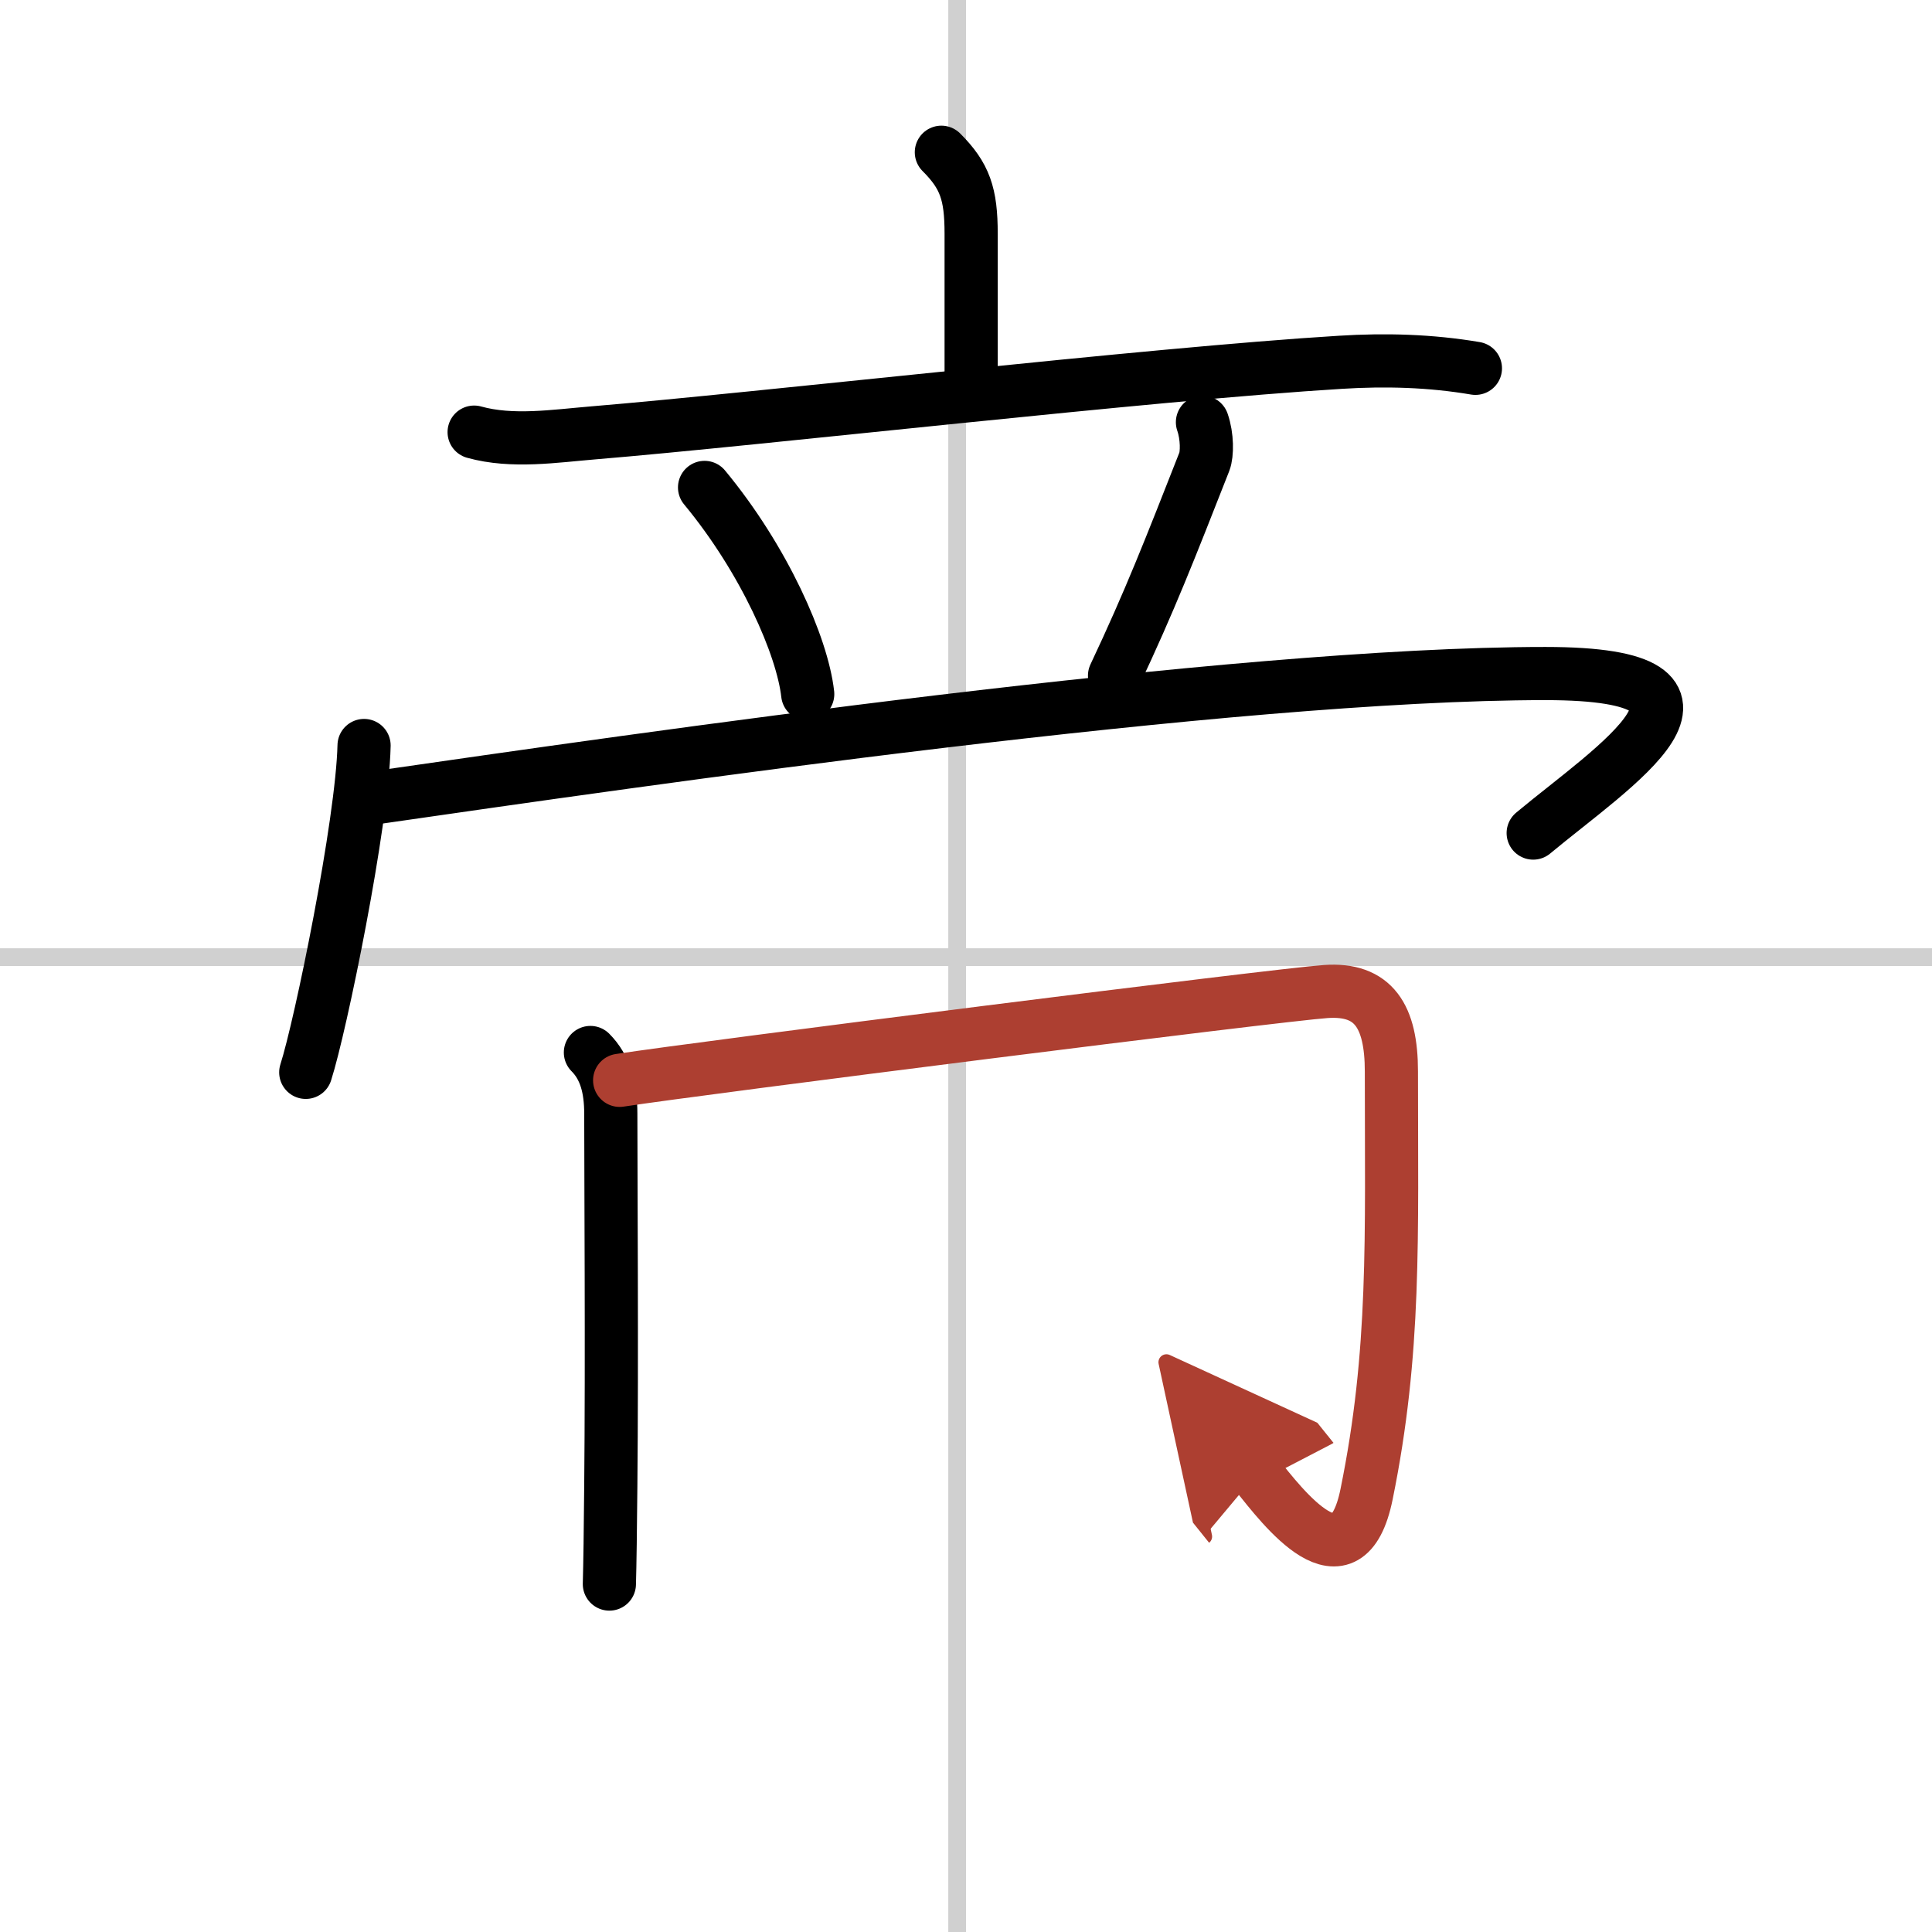 <svg width="400" height="400" viewBox="0 0 109 109" xmlns="http://www.w3.org/2000/svg"><defs><marker id="a" markerWidth="4" orient="auto" refX="1" refY="5" viewBox="0 0 10 10"><polyline points="0 0 10 5 0 10 1 5" fill="#ad3f31" stroke="#ad3f31"/></marker></defs><g fill="none" stroke="#000" stroke-linecap="round" stroke-linejoin="round" stroke-width="3"><rect width="100%" height="100%" fill="#fff" stroke="#fff"/><line x1="54" x2="54" y2="109" stroke="#d0d0d0" stroke-width="1"/><line x2="109" y1="54" y2="54" stroke="#d0d0d0" stroke-width="1"/><path d="m53.11 8.59c1.33 1.33 1.68 2.35 1.68 4.59v8.3"/><path d="m26.75 24.38c2.15 0.6 4.56 0.22 6.74 0.04 9.3-0.77 31.44-3.33 42.13-3.98 2.55-0.16 5.09-0.09 7.62 0.34"/><path d="m39.75 27.5c3.37 4.07 5.52 8.97 5.82 11.66"/><path d="M67.84,23.82c0.28,0.8,0.27,1.81,0.11,2.22C66,31,64.88,33.88,62.88,38.12"/><path d="m20.54 42.06c-0.1 4.38-2.45 15.83-3.29 18.44"/><path d="m21.22 45c14.78-2.13 48.25-7 65.97-7 12.06 0 3.81 5.25-0.69 9"/><path d="m33.31 59.38c0.84 0.84 1.15 2 1.15 3.45 0 3.28 0.07 13.92 0 21-0.02 2.45-0.05 4.46-0.08 5.54"/><path d="m34.96 60.95c4.54-0.7 37.17-4.83 39.84-5.01 2.7-0.19 3.7 1.4 3.7 4.51 0 9.42 0.24 15.8-1.4 23.85-1.12 5.51-4.71 0.75-6.22-1.13" marker-end="url(#a)" stroke="#ad3f31"/></g></svg>
